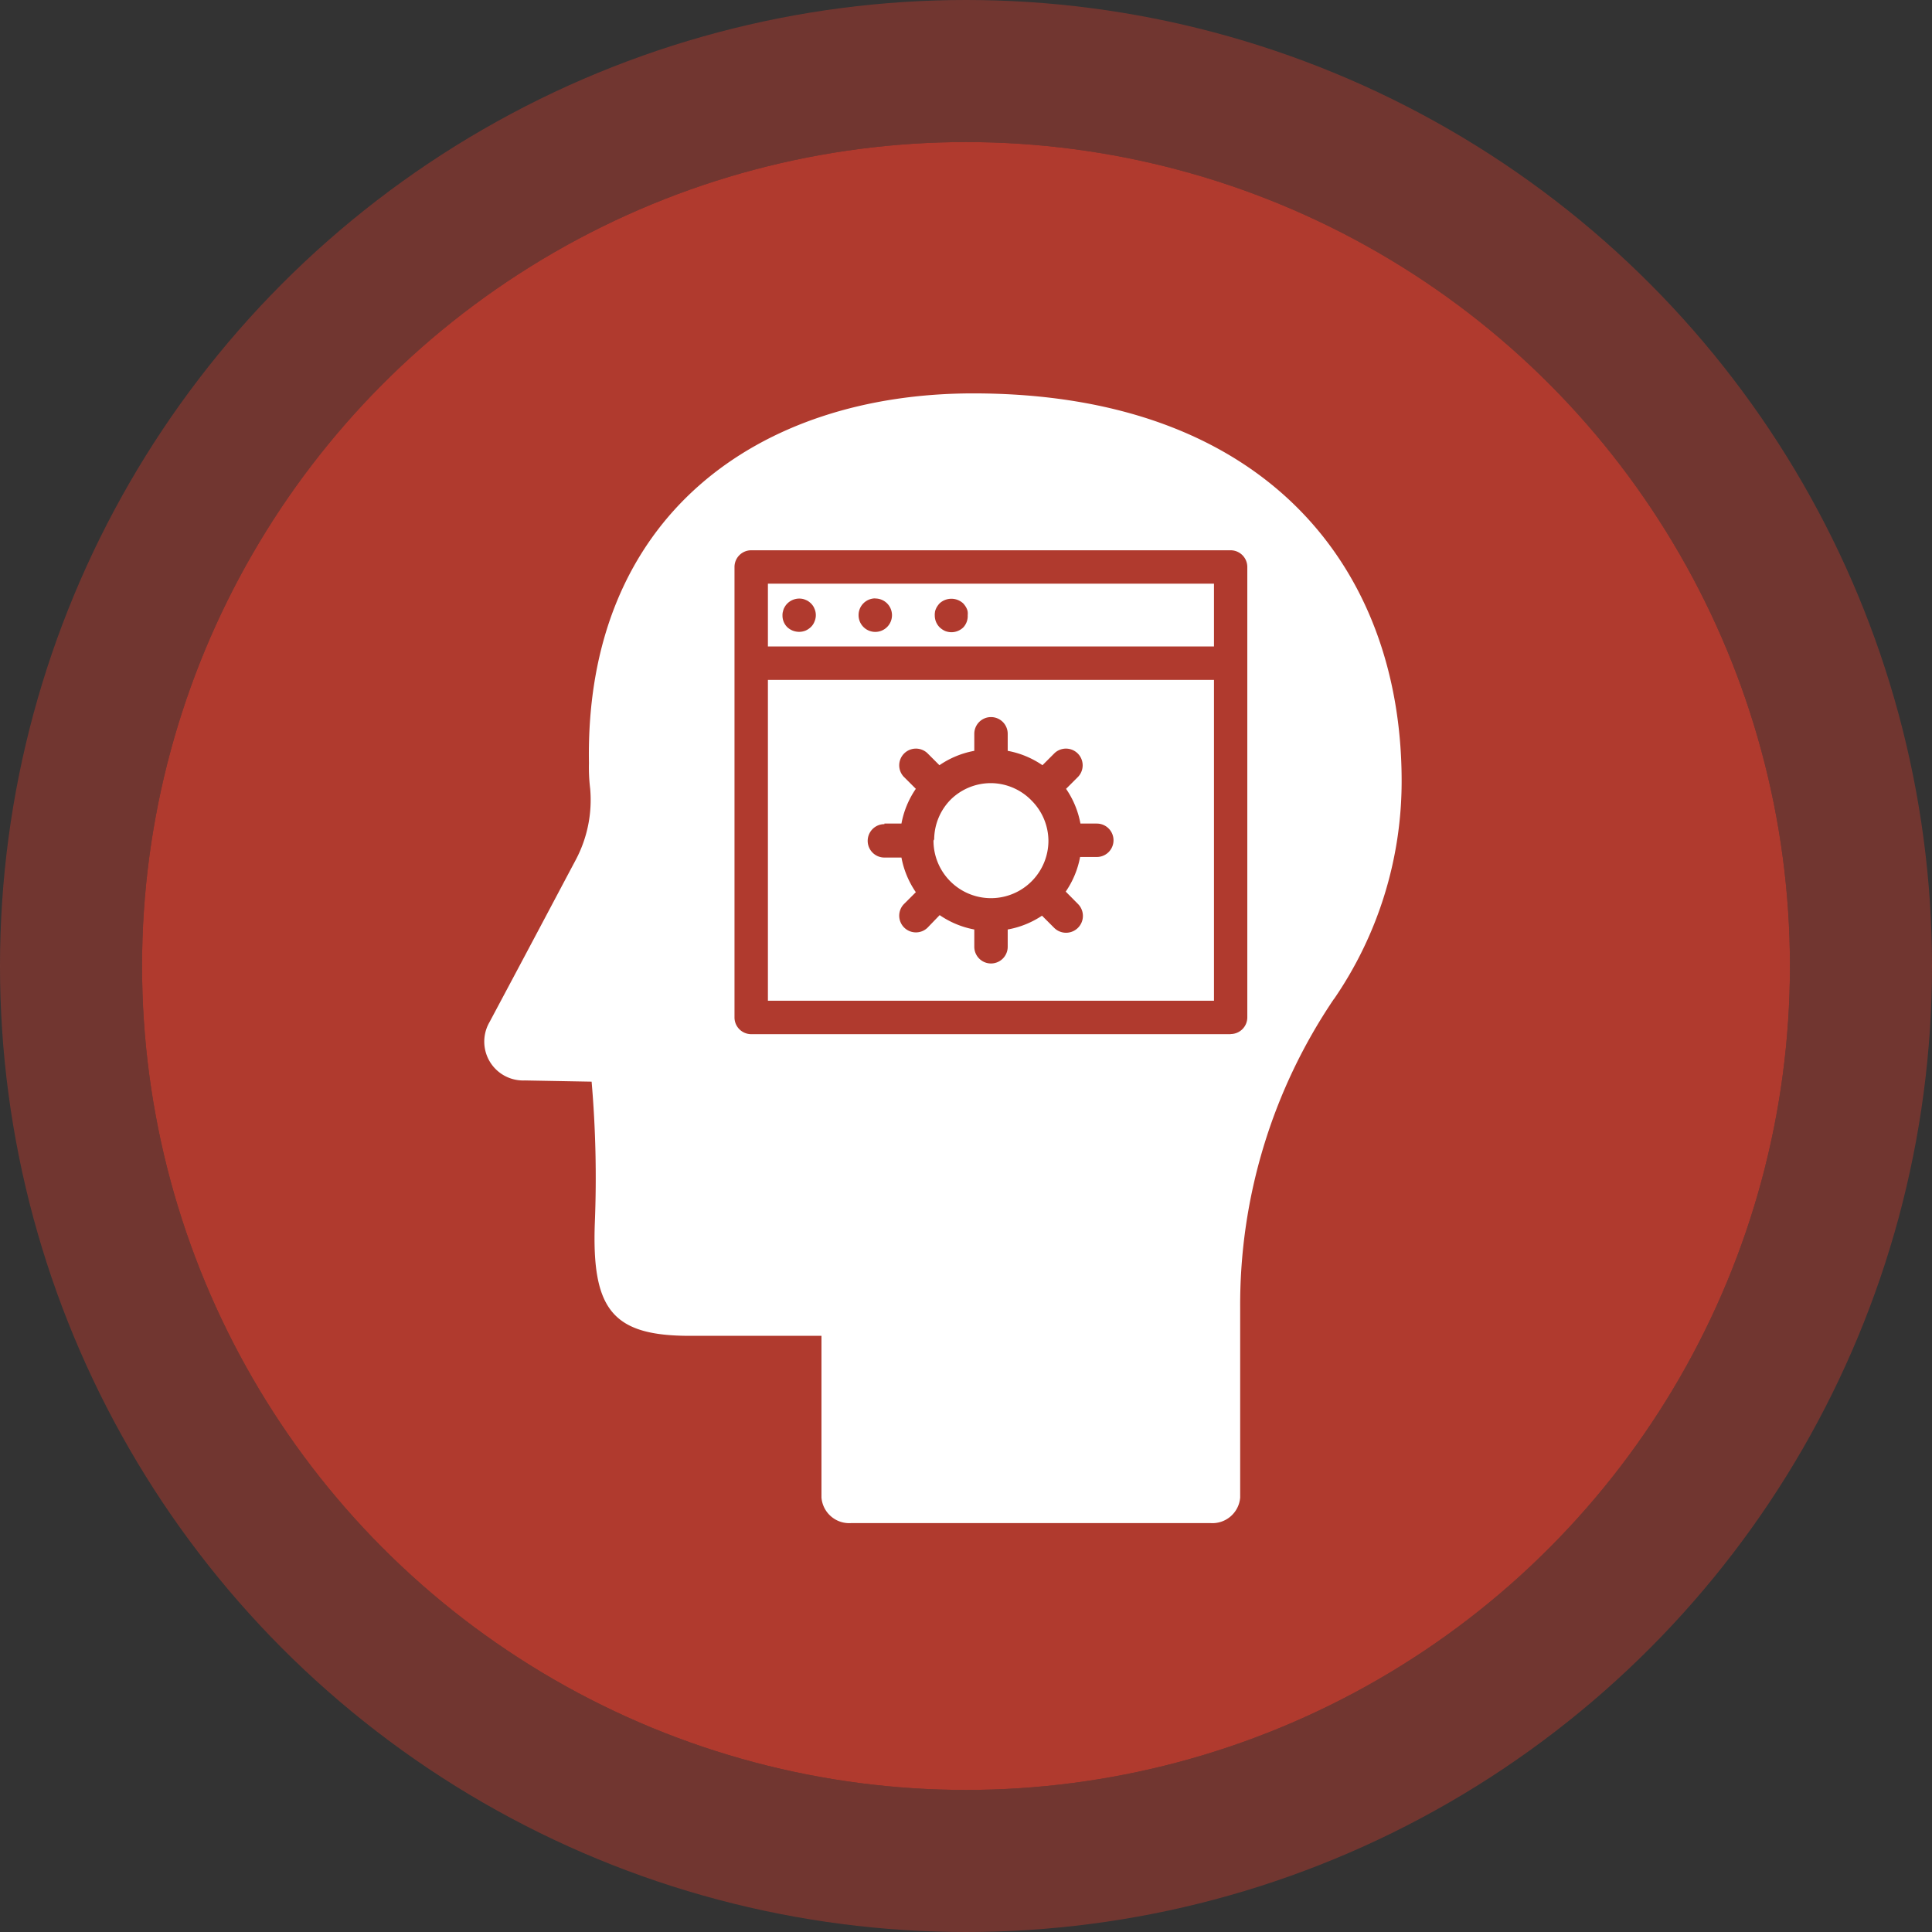 <svg xmlns="http://www.w3.org/2000/svg" width="68" height="68" viewBox="0 0 68 68">
  <rect x="0" y="0" width="68" height="68" fill="#333333" stroke="none"/>
  <defs>
    <style>
      .cls-1 {
        fill: #b03a2e;
        stroke: rgba(176,58,46,0.5);
        stroke-linejoin: round;
        stroke-width: 5px;
      }

      .cls-2 {
        fill: #fff;
      }

      .cls-3 {
        stroke: none;
      }

      .cls-4 {
        fill: none;
      }
    </style>
  </defs>
  <g id="c1_r40" transform="translate(5 5)">
    <g id="Ellipse_2" data-name="Ellipse 2">
      <g id="Ellipse_2-2" data-name="Ellipse 2" class="cls-1">
        <circle class="cls-3" cx="29" cy="29" r="29"/>
        <circle class="cls-4" cx="29" cy="29" r="31.5"/>
      </g>
    </g>
    <g id="Layer_2" data-name="Layer 2" transform="translate(12.064 8.846)">
      <g id="Layer_1" data-name="Layer 1" transform="translate(-0.018)">
        <path id="Path_1189" data-name="Path 1189" class="cls-2" d="M25.45,19.3h15.7V17.09H25.45Zm5.879-1.215a.5.5,0,0,1,.035-.11.525.525,0,0,1,.055-.1.851.851,0,0,1,.071-.09.611.611,0,0,1,.835,0,.846.846,0,0,1,.071.09.506.506,0,0,1,.055.1.349.349,0,0,1,.031.11.521.521,0,0,1,0,.114.584.584,0,0,1-.153.427.6.6,0,0,1-.419.172.619.619,0,0,1-.223-.043.69.69,0,0,1-.192-.129.588.588,0,0,1-.172-.415.521.521,0,0,1,.008-.125Zm-2.1-.474a.588.588,0,1,1-.588.588A.588.588,0,0,1,29.228,17.607Zm-3.253.474a.85.85,0,0,1,.031-.11.871.871,0,0,1,.055-.1.58.58,0,0,1,.074-.09.6.6,0,0,1,.529-.161.517.517,0,0,1,.11.035.5.5,0,0,1,.1.051.847.847,0,0,1,.09.074.58.58,0,0,1,.074.09.49.49,0,0,1,.051.1.525.525,0,0,1,.035.11.56.56,0,0,1-.035.337.525.525,0,0,1-.125.192.647.647,0,0,1-.192.129.619.619,0,0,1-.223.043.639.639,0,0,1-.227-.043.623.623,0,0,1-.188-.118.572.572,0,0,1-.172-.415.521.521,0,0,1,.012-.125Z" transform="translate(-15.468 -10.392)"/>
        <path id="Path_1190" data-name="Path 1190" class="cls-2" d="M25.45,37.022h15.7V25.73H25.45Zm4.1-6.236h.6a3.182,3.182,0,0,1,.506-1.223l-.427-.427a.588.588,0,0,1,.831-.831l.427.427a3.183,3.183,0,0,1,1.227-.506v-.6a.588.588,0,1,1,1.176,0v.6a3.183,3.183,0,0,1,1.223.506l.427-.427a.588.588,0,0,1,.831.831l-.427.427a3.183,3.183,0,0,1,.506,1.223h.576a.588.588,0,1,1,0,1.176h-.588a3.183,3.183,0,0,1-.506,1.219l.427.431a.593.593,0,0,1-.831.847l-.431-.431a3.183,3.183,0,0,1-1.207.486v.608a.588.588,0,1,1-1.176,0v-.608a3.182,3.182,0,0,1-1.219-.506l-.435.451a.588.588,0,0,1-.831-.831l.427-.427a3.182,3.182,0,0,1-.506-1.219h-.6a.588.588,0,0,1,0-1.176Z" transform="translate(-15.468 -15.645)"/>
        <path id="Path_1191" data-name="Path 1191" class="cls-2" d="M40.32,37.026a2.022,2.022,0,1,0,4.045,0h0a2.018,2.018,0,0,0-.58-1.4h0A2.015,2.015,0,0,0,42.374,35h-.063a2.015,2.015,0,0,0-1.387.58h0a2.015,2.015,0,0,0-.58,1.4h0A.213.213,0,0,0,40.32,37.026Z" transform="translate(-24.51 -21.282)"/>
        <path id="Path_1192" data-name="Path 1192" class="cls-2" d="M29.89,21.314a13.53,13.53,0,0,0,2.379-7.678C32.265,6.1,27.425,0,17.191,0,9.662,0,3.516,4.292,3.665,13.012a6.231,6.231,0,0,0,.043.9,4.5,4.5,0,0,1-.51,2.512c-.439.823-1.2,2.269-3.03,5.7a1.368,1.368,0,0,0,1.239,2.058l2.352.043a39.389,39.389,0,0,1,.114,4.946c-.118,3.1.639,4,3.347,4h4.629v5.691a.98.98,0,0,0,1.043.9H25.543a.98.98,0,0,0,1.043-.9V32.186a19.2,19.2,0,0,1,3.3-10.872Zm-3.641,1.239H9.376a.588.588,0,0,1-.588-.588V9.5h0V6.11a.588.588,0,0,1,.588-.588H26.249a.588.588,0,0,1,.588.588V9.489h0v12.46a.588.588,0,0,1-.588.6Z" transform="translate(0.018)"/>
      </g>
    </g>
  </g>
</svg>

